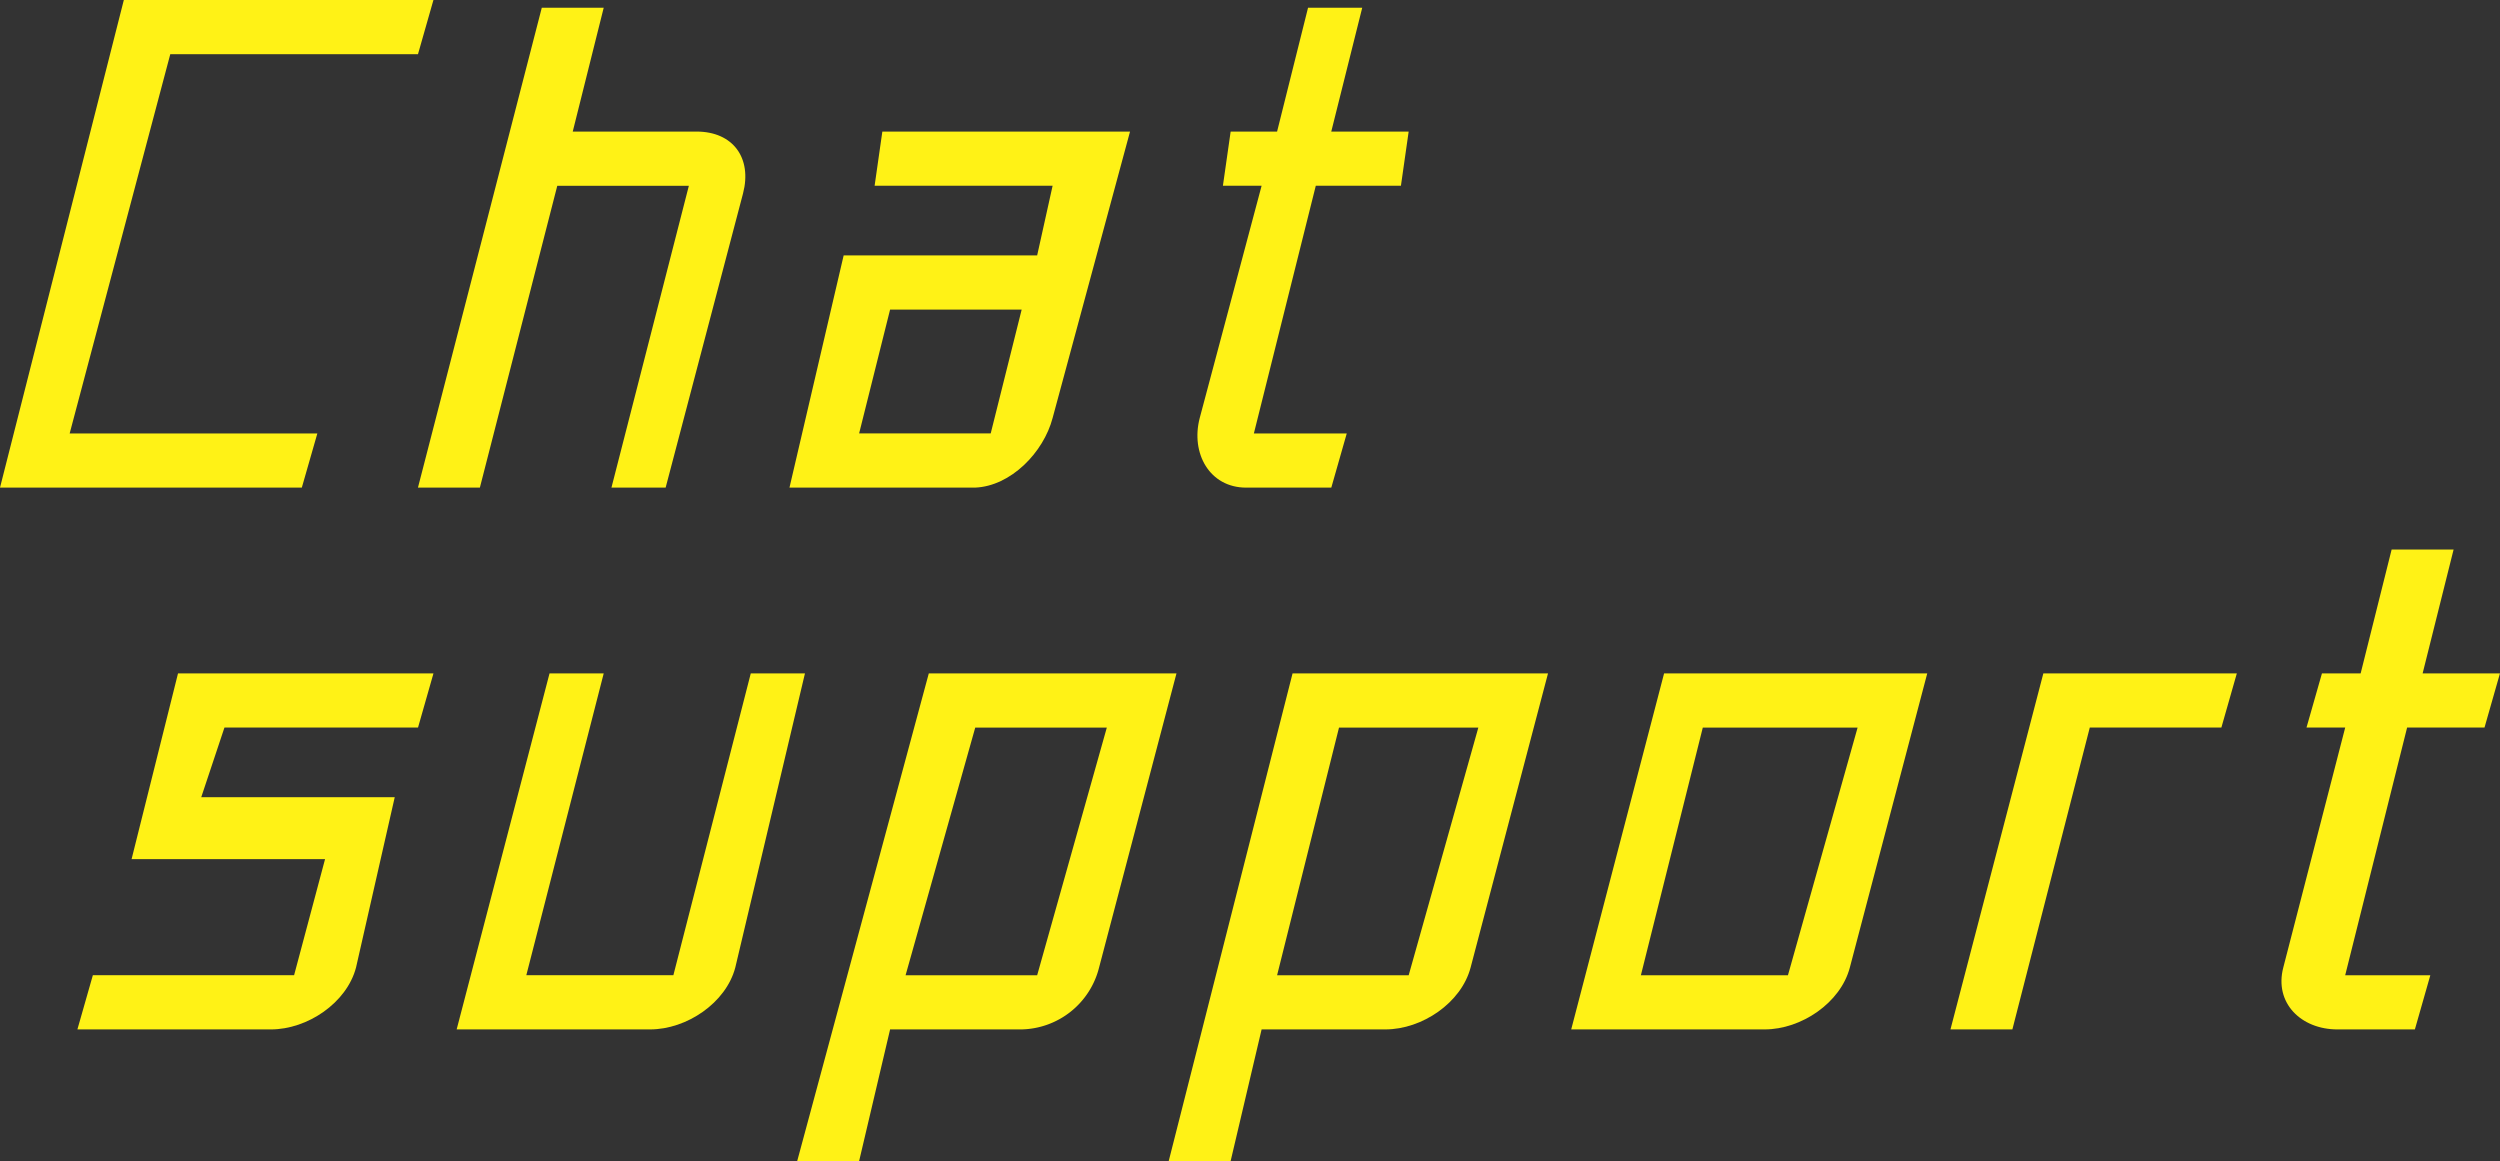 <svg xmlns="http://www.w3.org/2000/svg" width="275" height="127.709"><rect width="100%" height="100%" fill="#333333" stroke="none"/><g data-name="グループ化 408" fill="#fff216"><path data-name="パス 1061" d="M33.2 53.638H0L13.622 0h34.056l-1.7 5.96H18.731L7.663 47.678h27.245z"/><path data-name="パス 1062" d="M73.22 53.637h-5.96l8.514-33.2H61.3l-8.514 33.2h-6.811L59.597.851h6.811l-3.406 13.622h13.623c4.02 0 6.125 2.921 5.108 6.811z"/><path data-name="パス 1063" d="M115.789 45.974c-1 3.811-4.615 7.5-8.514 7.663H86.842l5.96-25.542h21.285l1.7-7.662h-19.58l.851-5.96h27.245zM97.91 34.054l-3.406 13.622h14.474l3.406-13.622z"/><path data-name="パス 1064" d="M138.777 20.433h-4.257l.851-5.96h5.108L143.885.851h5.96l-3.406 13.622h8.514l-.851 5.96h-9.365l-6.811 27.245h10.217l-1.7 5.96h-9.365c-4.021 0-6.124-3.773-5.108-7.663z"/><path data-name="パス 1065" d="M8.514 113.235l1.7-5.96H32.35l3.406-12.771H14.474l5.108-20.433h28.1l-1.7 5.96H24.69l-2.554 7.663h21.285l-4.257 18.731c-1.017 3.89-5.344 6.811-9.365 6.811z"/><path data-name="パス 1066" d="M50.232 113.235l10.217-39.164h5.96l-8.514 33.2h16.176l8.514-33.2h5.96l-7.663 32.353c-1.016 3.89-5.345 6.811-9.365 6.811z"/><path data-name="パス 1067" d="M112.384 113.235H97.911l-3.406 14.474h-6.811l14.474-53.638h27.245l-8.514 32.353a8.984 8.984 0 0 1-8.515 6.811zm-5.108-33.2l-7.663 27.245h14.474l7.663-27.245z"/><path data-name="パス 1068" d="M152.399 113.235h-13.622l-3.406 14.474h-6.811l13.622-53.638h28.1l-8.514 32.353c-1.02 3.89-5.348 6.811-9.369 6.811zm-5.108-33.2l-6.811 27.245h14.474l7.663-27.245z"/><path data-name="パス 1069" d="M194.118 113.235h-21.285l10.217-39.164h28.947l-8.514 32.353c-1.016 3.89-5.35 6.811-9.365 6.811zm-6.811-33.2l-6.811 27.245h16.176l7.663-27.245z"/><path data-name="パス 1070" d="M214.551 113.235l10.217-39.164h21.283l-1.7 5.96h-14.475l-8.514 33.2z"/><path data-name="パス 1071" d="M257.972 80.031h-4.257l1.7-5.96h4.257l3.408-13.622h6.816l-3.406 13.622h8.506l-1.7 5.96h-8.514l-6.811 27.245h9.365l-1.7 5.96h-8.514c-4.021 0-6.976-2.921-5.96-6.811z"/></g></svg>